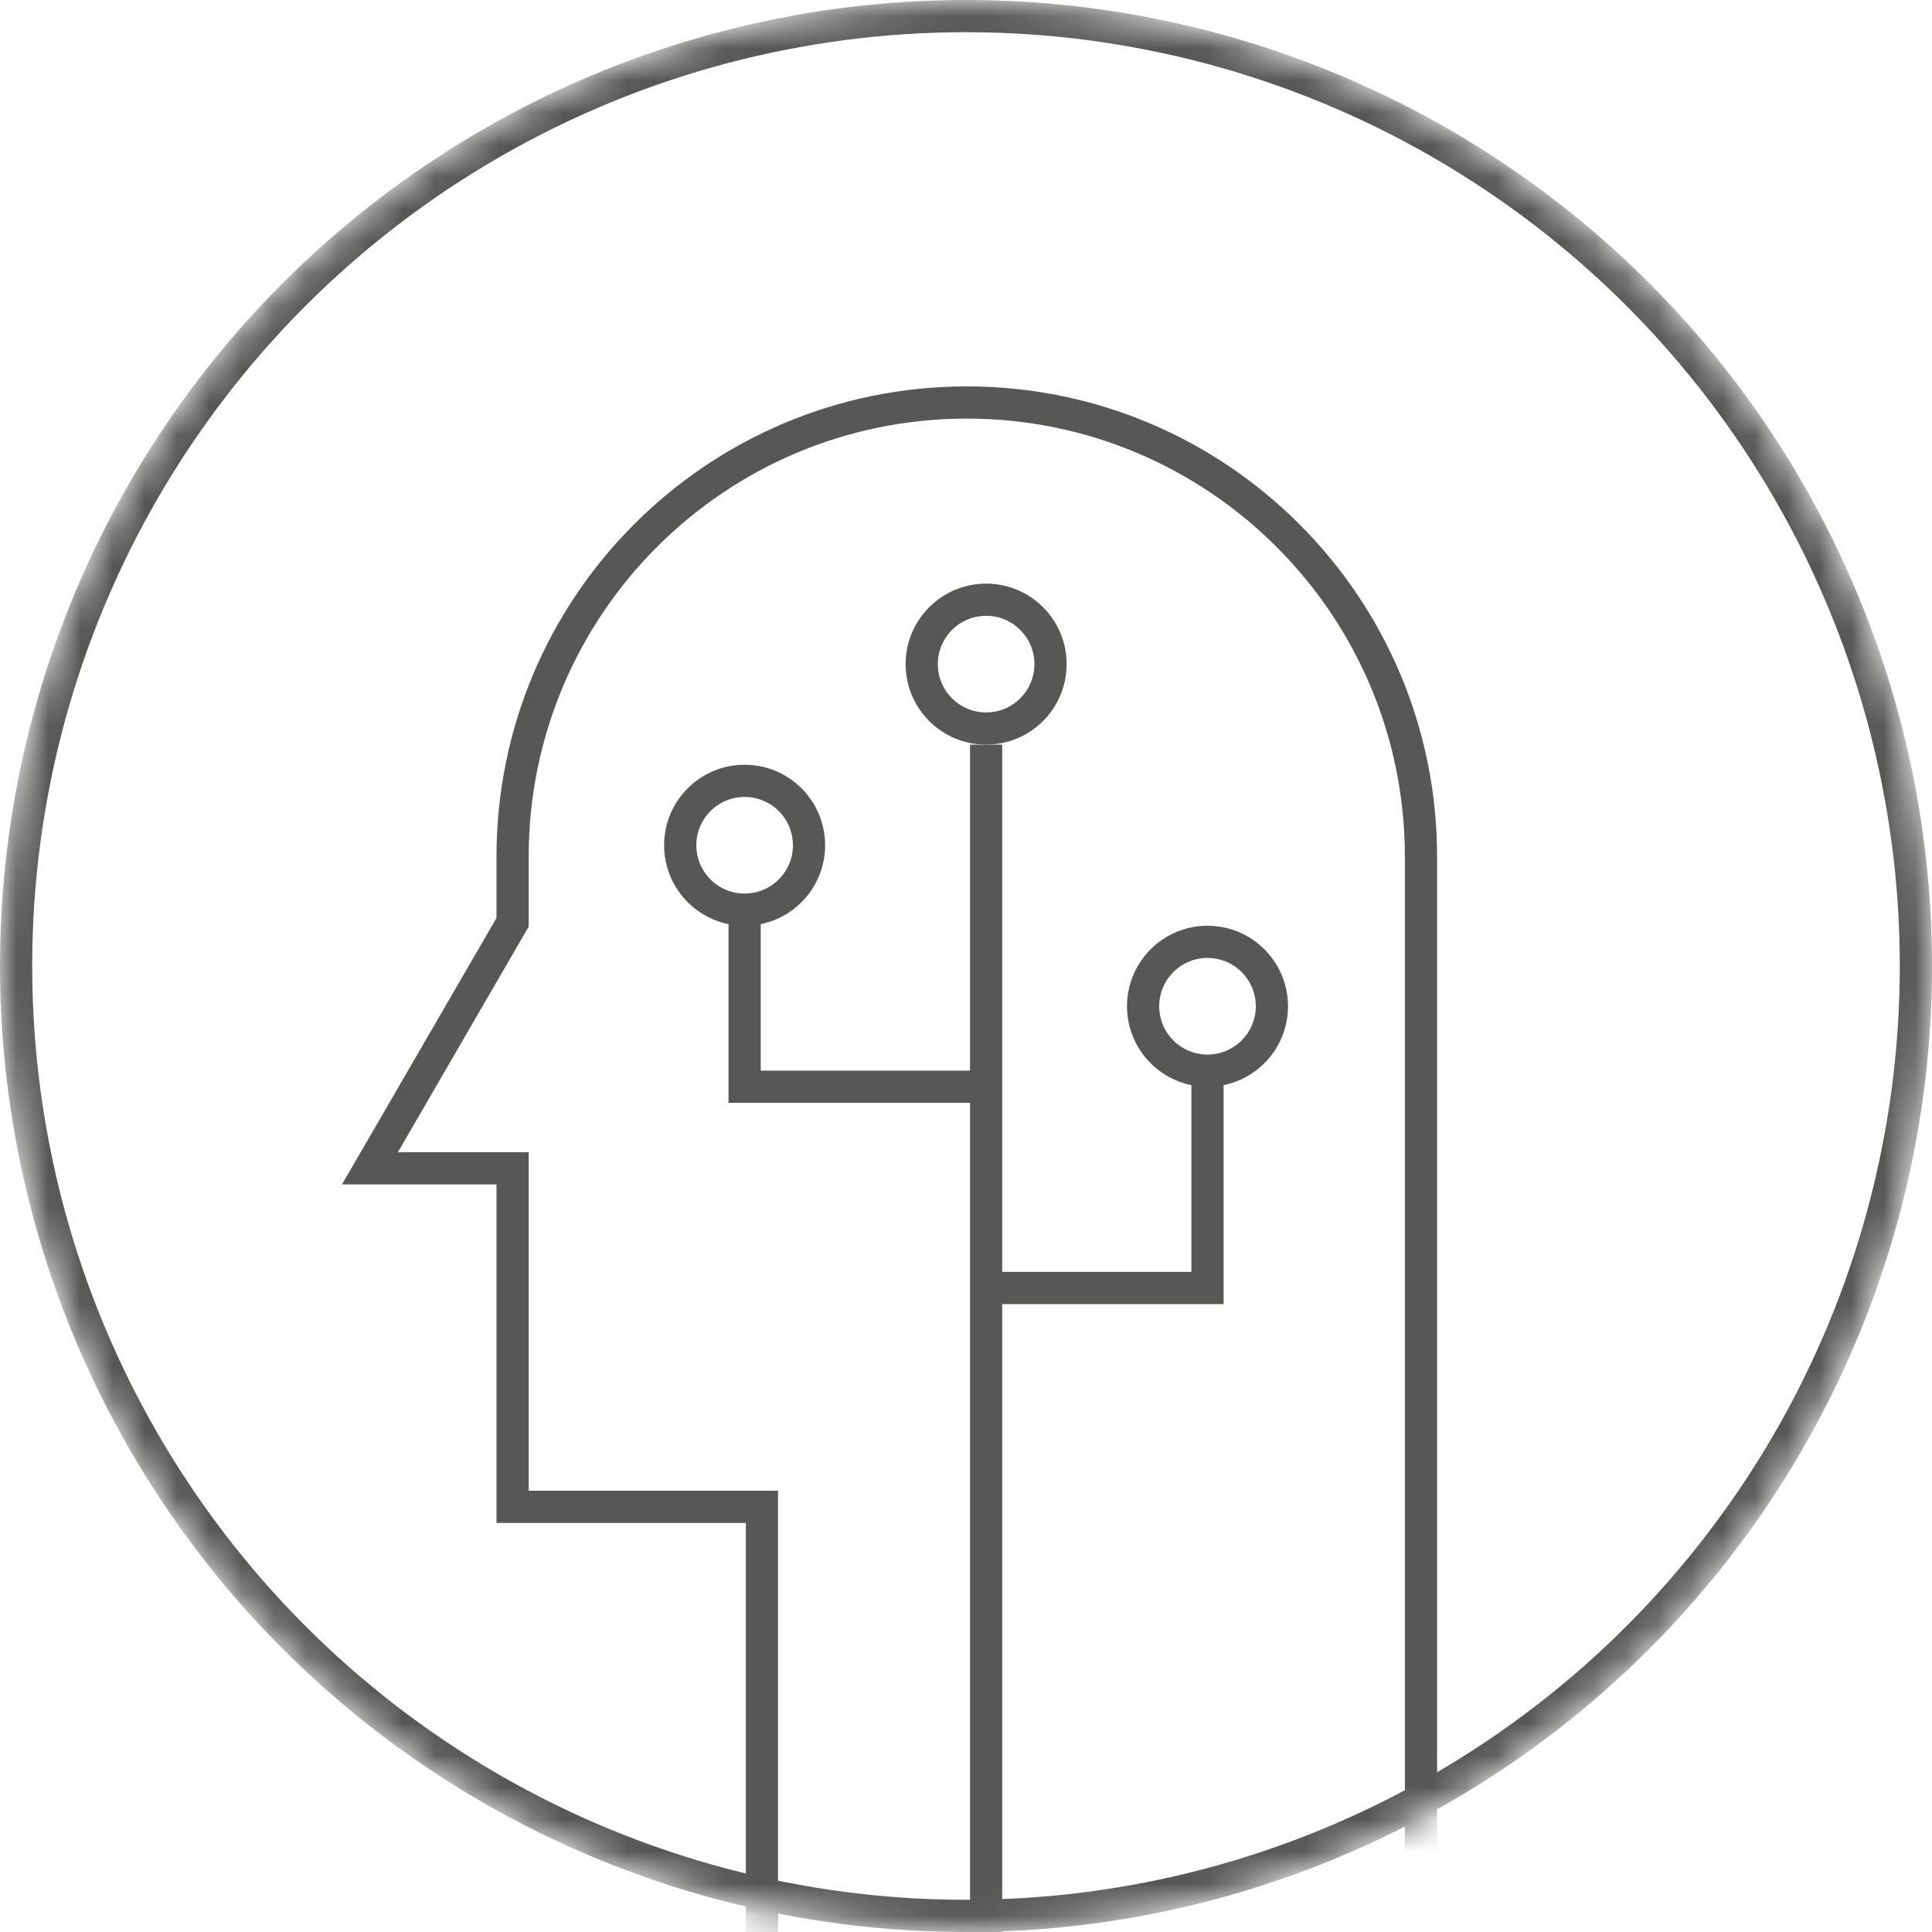 <svg width="60" height="60" viewBox="0 0 60 60" fill="none" xmlns="http://www.w3.org/2000/svg">
<mask id="mask0" mask-type="alpha" maskUnits="userSpaceOnUse" x="0" y="0" width="60" height="60">
<circle cx="30" cy="30" r="30" fill="#7EA69A"/>
</mask>
<g mask="url(#mask0)">
<circle cx="30" cy="30" r="29.5" stroke="#575756"/>
<path d="M44.13 46.796V47.296H44.63V46.796H44.13ZM44.13 46.796V46.296H43.63V46.796H44.13ZM44.13 60.625V61.125H44.63V60.625H44.13ZM23.663 60.625H23.163V61.125H23.663V60.625ZM23.663 46.796H24.163V46.296H23.663V46.796ZM15.919 46.796H15.419V47.296H15.919V46.796ZM15.919 36.283H16.419V35.783H15.919V36.283ZM11.488 36.283L11.056 36.033L10.62 36.783H11.488V36.283ZM15.919 28.645L16.351 28.895L16.419 28.779V28.645H15.919ZM30.024 12C21.958 12 15.419 18.539 15.419 26.606H16.419C16.419 19.091 22.51 13 30.024 13V12ZM44.63 26.606C44.63 18.539 38.091 12 30.024 12V13C37.539 13 43.63 19.091 43.63 26.606H44.63ZM44.63 46.796V26.606H43.63V46.796H44.63ZM44.13 47.296H44.13V46.296H44.13V47.296ZM44.63 60.625V46.796H43.63V60.625H44.63ZM23.663 61.125H44.13V60.125H23.663V61.125ZM23.163 46.796V60.625H24.163V46.796H23.163ZM15.919 47.296H23.663V46.296H15.919V47.296ZM15.419 36.283V46.796H16.419V36.283H15.419ZM15.919 35.783H11.488V36.783H15.919V35.783ZM11.921 36.534L16.351 28.895L15.486 28.394L11.056 36.033L11.921 36.534ZM15.419 26.606V28.645H16.419V26.606H15.419Z" fill="#575756"/>
<circle cx="30.625" cy="20.625" r="2" stroke="#575756"/>
<circle cx="23.125" cy="26.25" r="2" stroke="#575756"/>
<circle cx="37.5" cy="31.25" r="2" stroke="#575756"/>
<path d="M30.625 23.125V60.625" stroke="#575756"/>
<path d="M23.125 28.125V33.75H30.625" stroke="#575756"/>
<path d="M30.625 40H37.5V33.125" stroke="#575756"/>
</g>
</svg>
